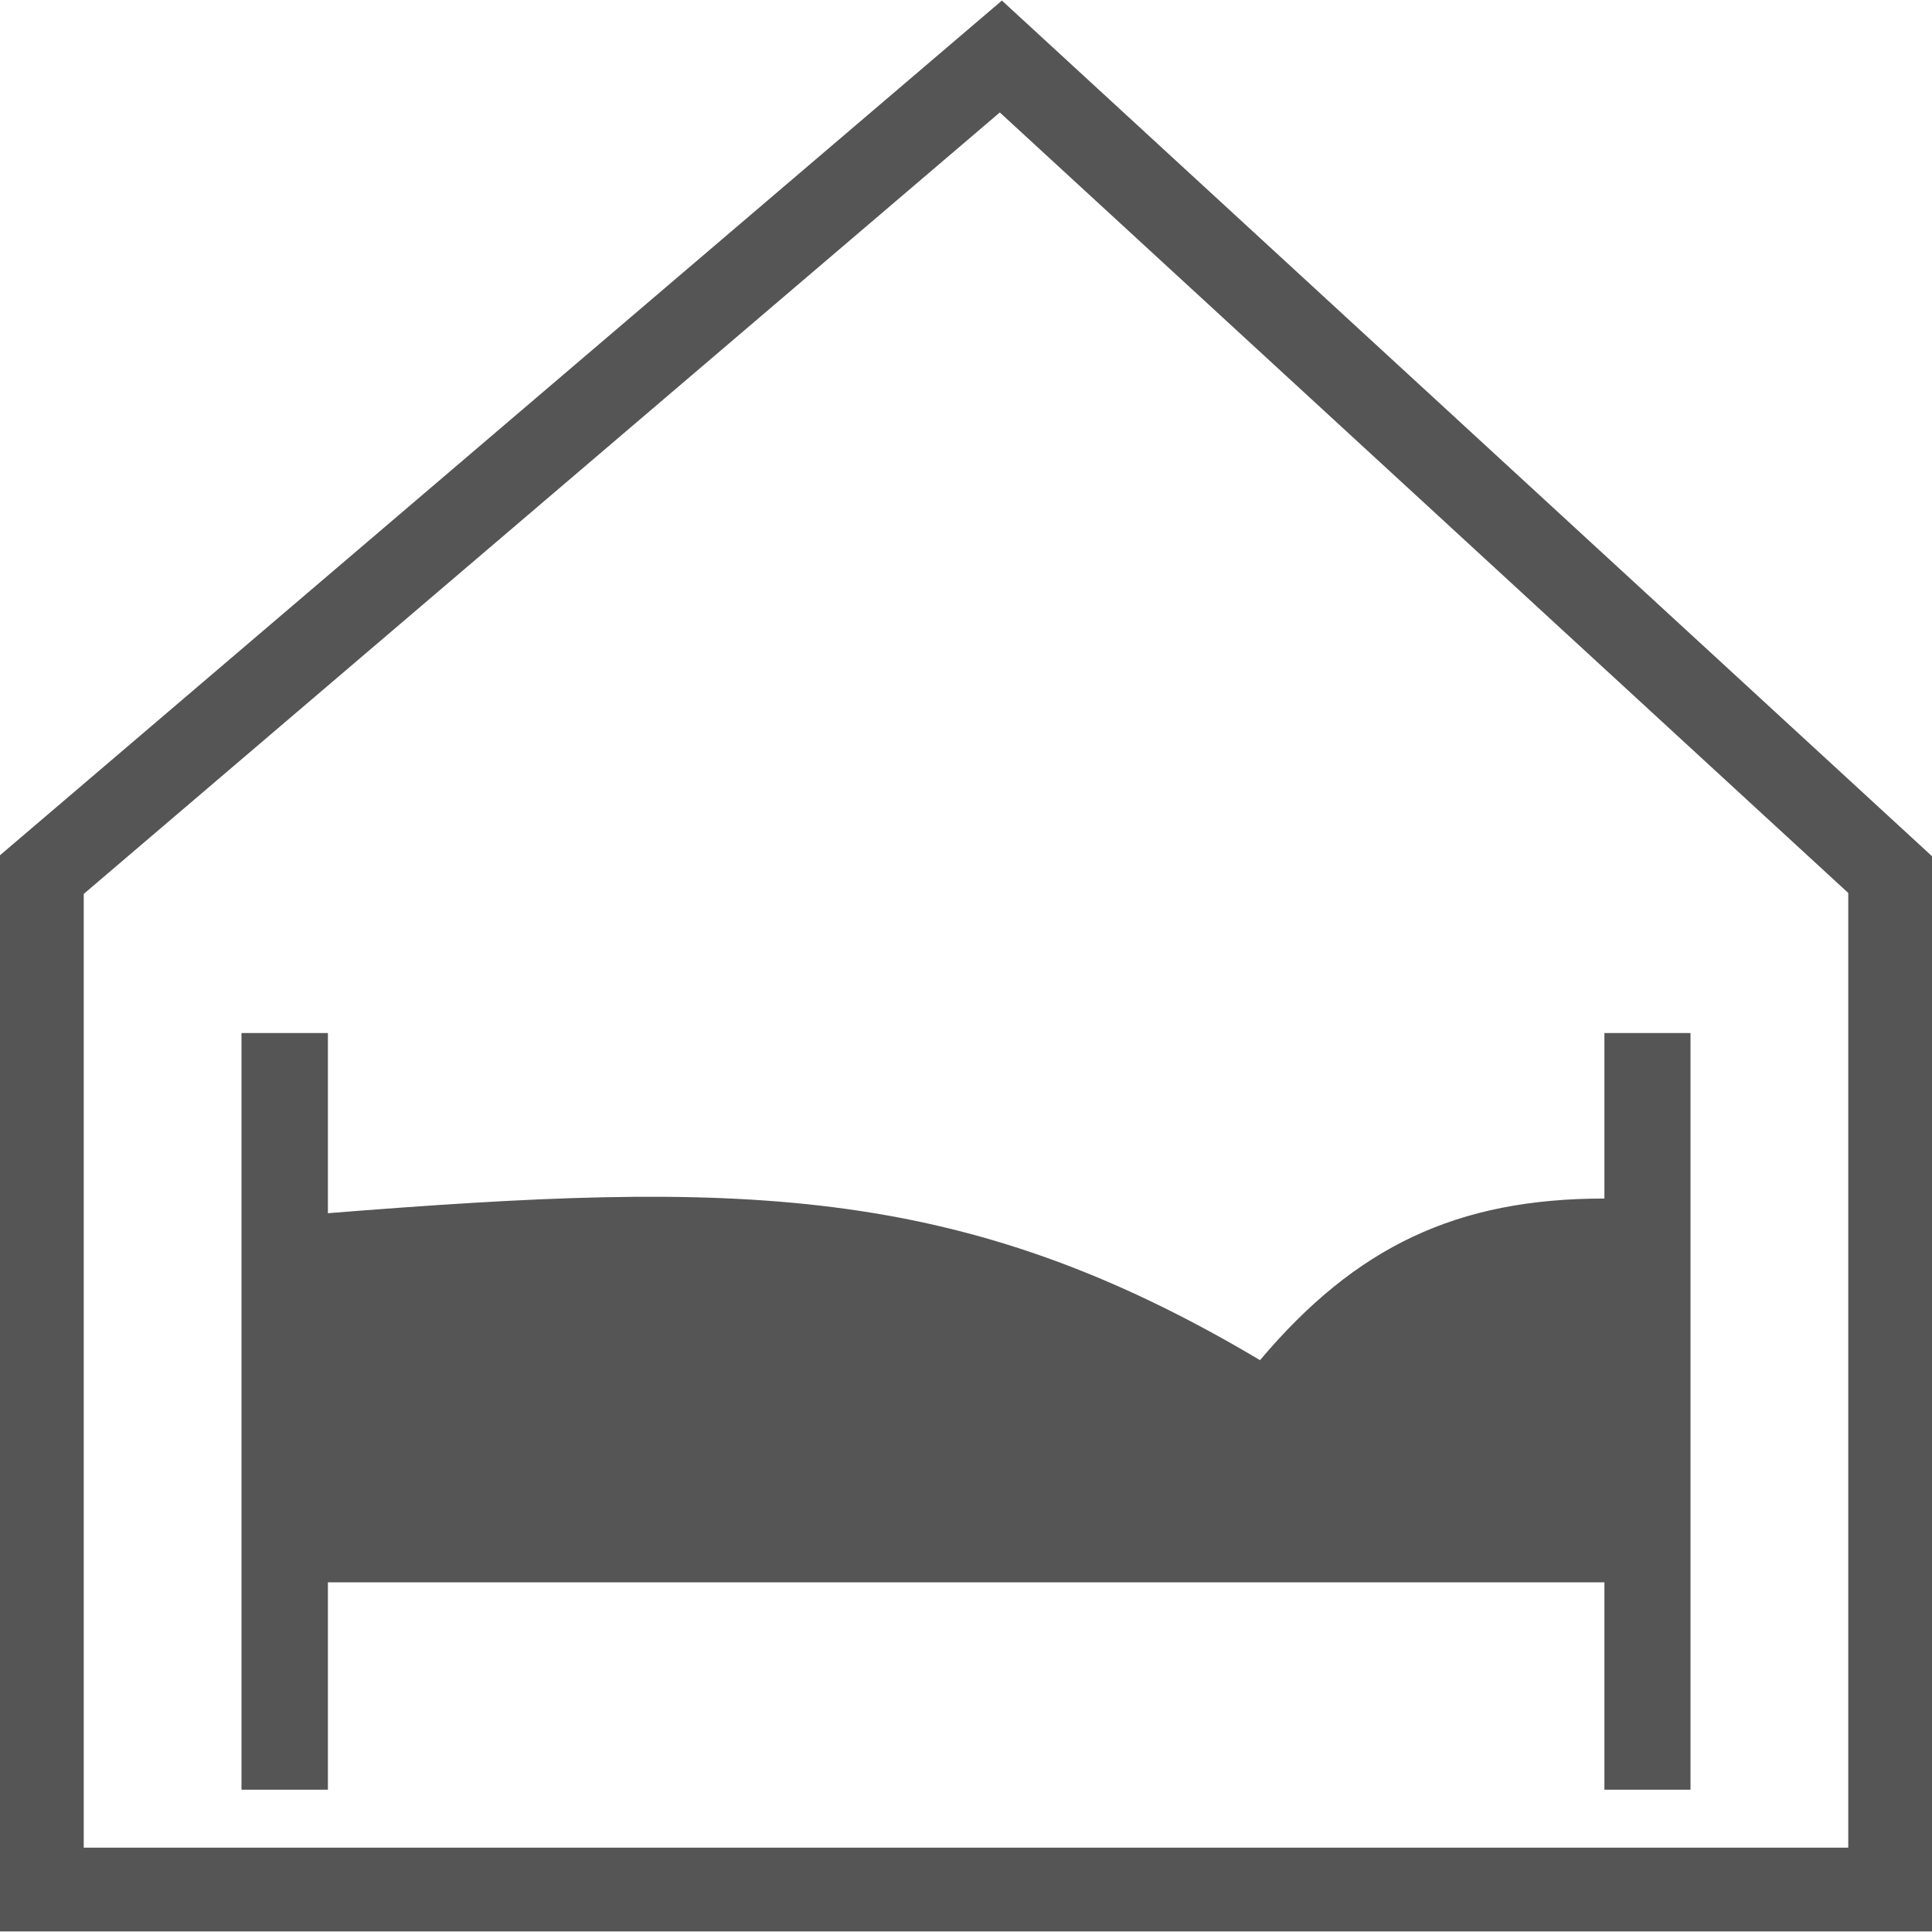 <?xml version="1.0" encoding="UTF-8" standalone="no"?><svg xmlns:dc="http://purl.org/dc/elements/1.1/" xmlns:cc="http://creativecommons.org/ns#" xmlns:rdf="http://www.w3.org/1999/02/22-rdf-syntax-ns#" xmlns:svg="http://www.w3.org/2000/svg" xmlns="http://www.w3.org/2000/svg" xmlns:sodipodi="http://sodipodi.sourceforge.net/DTD/sodipodi-0.dtd" xmlns:inkscape="http://www.inkscape.org/namespaces/inkscape" version="1.1" id="svg69016" viewBox="0 0 48 48" height="48" width="48" sodipodi:docname="204.svg" inkscape:version="0.92.3 (2405546, 2018-03-11)"><sodipodi:namedview pagecolor="#ffffff" bordercolor="#666666" borderopacity="1" objecttolerance="10" gridtolerance="10" guidetolerance="10" inkscape:pageopacity="0" inkscape:pageshadow="2" inkscape:window-width="1596" inkscape:window-height="828" id="namedview7" showgrid="false" inkscape:zoom="4.916667" inkscape:cx="-32.64407" inkscape:cy="56.54237" inkscape:window-x="826" inkscape:window-y="203" inkscape:window-maximized="0" inkscape:current-layer="svg69016" /><defs id="defs69018" /><g transform="matrix(0.75,0,0,0.75,6,-736.206)" id="layer1" style="fill:#555555;fill-opacity:1"><path d="m 2.862,1021.797 c 13.492,-1.073 20.899,-1.073 30.878,4.868 3.181,-3.771 6.53,-5.354 11.408,-5.354 v -5.482 H 48 v 25.066 h -2.852 v -6.871 H 2.862 v 6.871 H 0 v -25.066 h 2.862 z" style="fill:#555555;fill-opacity:1;fill-rule:nonzero;stroke:none" id="path5948" inkscape:connector-curvature="0" /></g><path style="opacity:1;fill:none;fill-opacity:1;stroke:#555555;stroke-width:2.081;stroke-miterlimit:4;stroke-dasharray:none;stroke-dashoffset:0;stroke-opacity:1;paint-order:normal" d="M 1.04,21.729 24.866,1.404 46.96,21.729 V 46.945 H 1.04 Z" id="rect816" inkscape:connector-curvature="0" sodipodi:nodetypes="cccccc" /></svg>